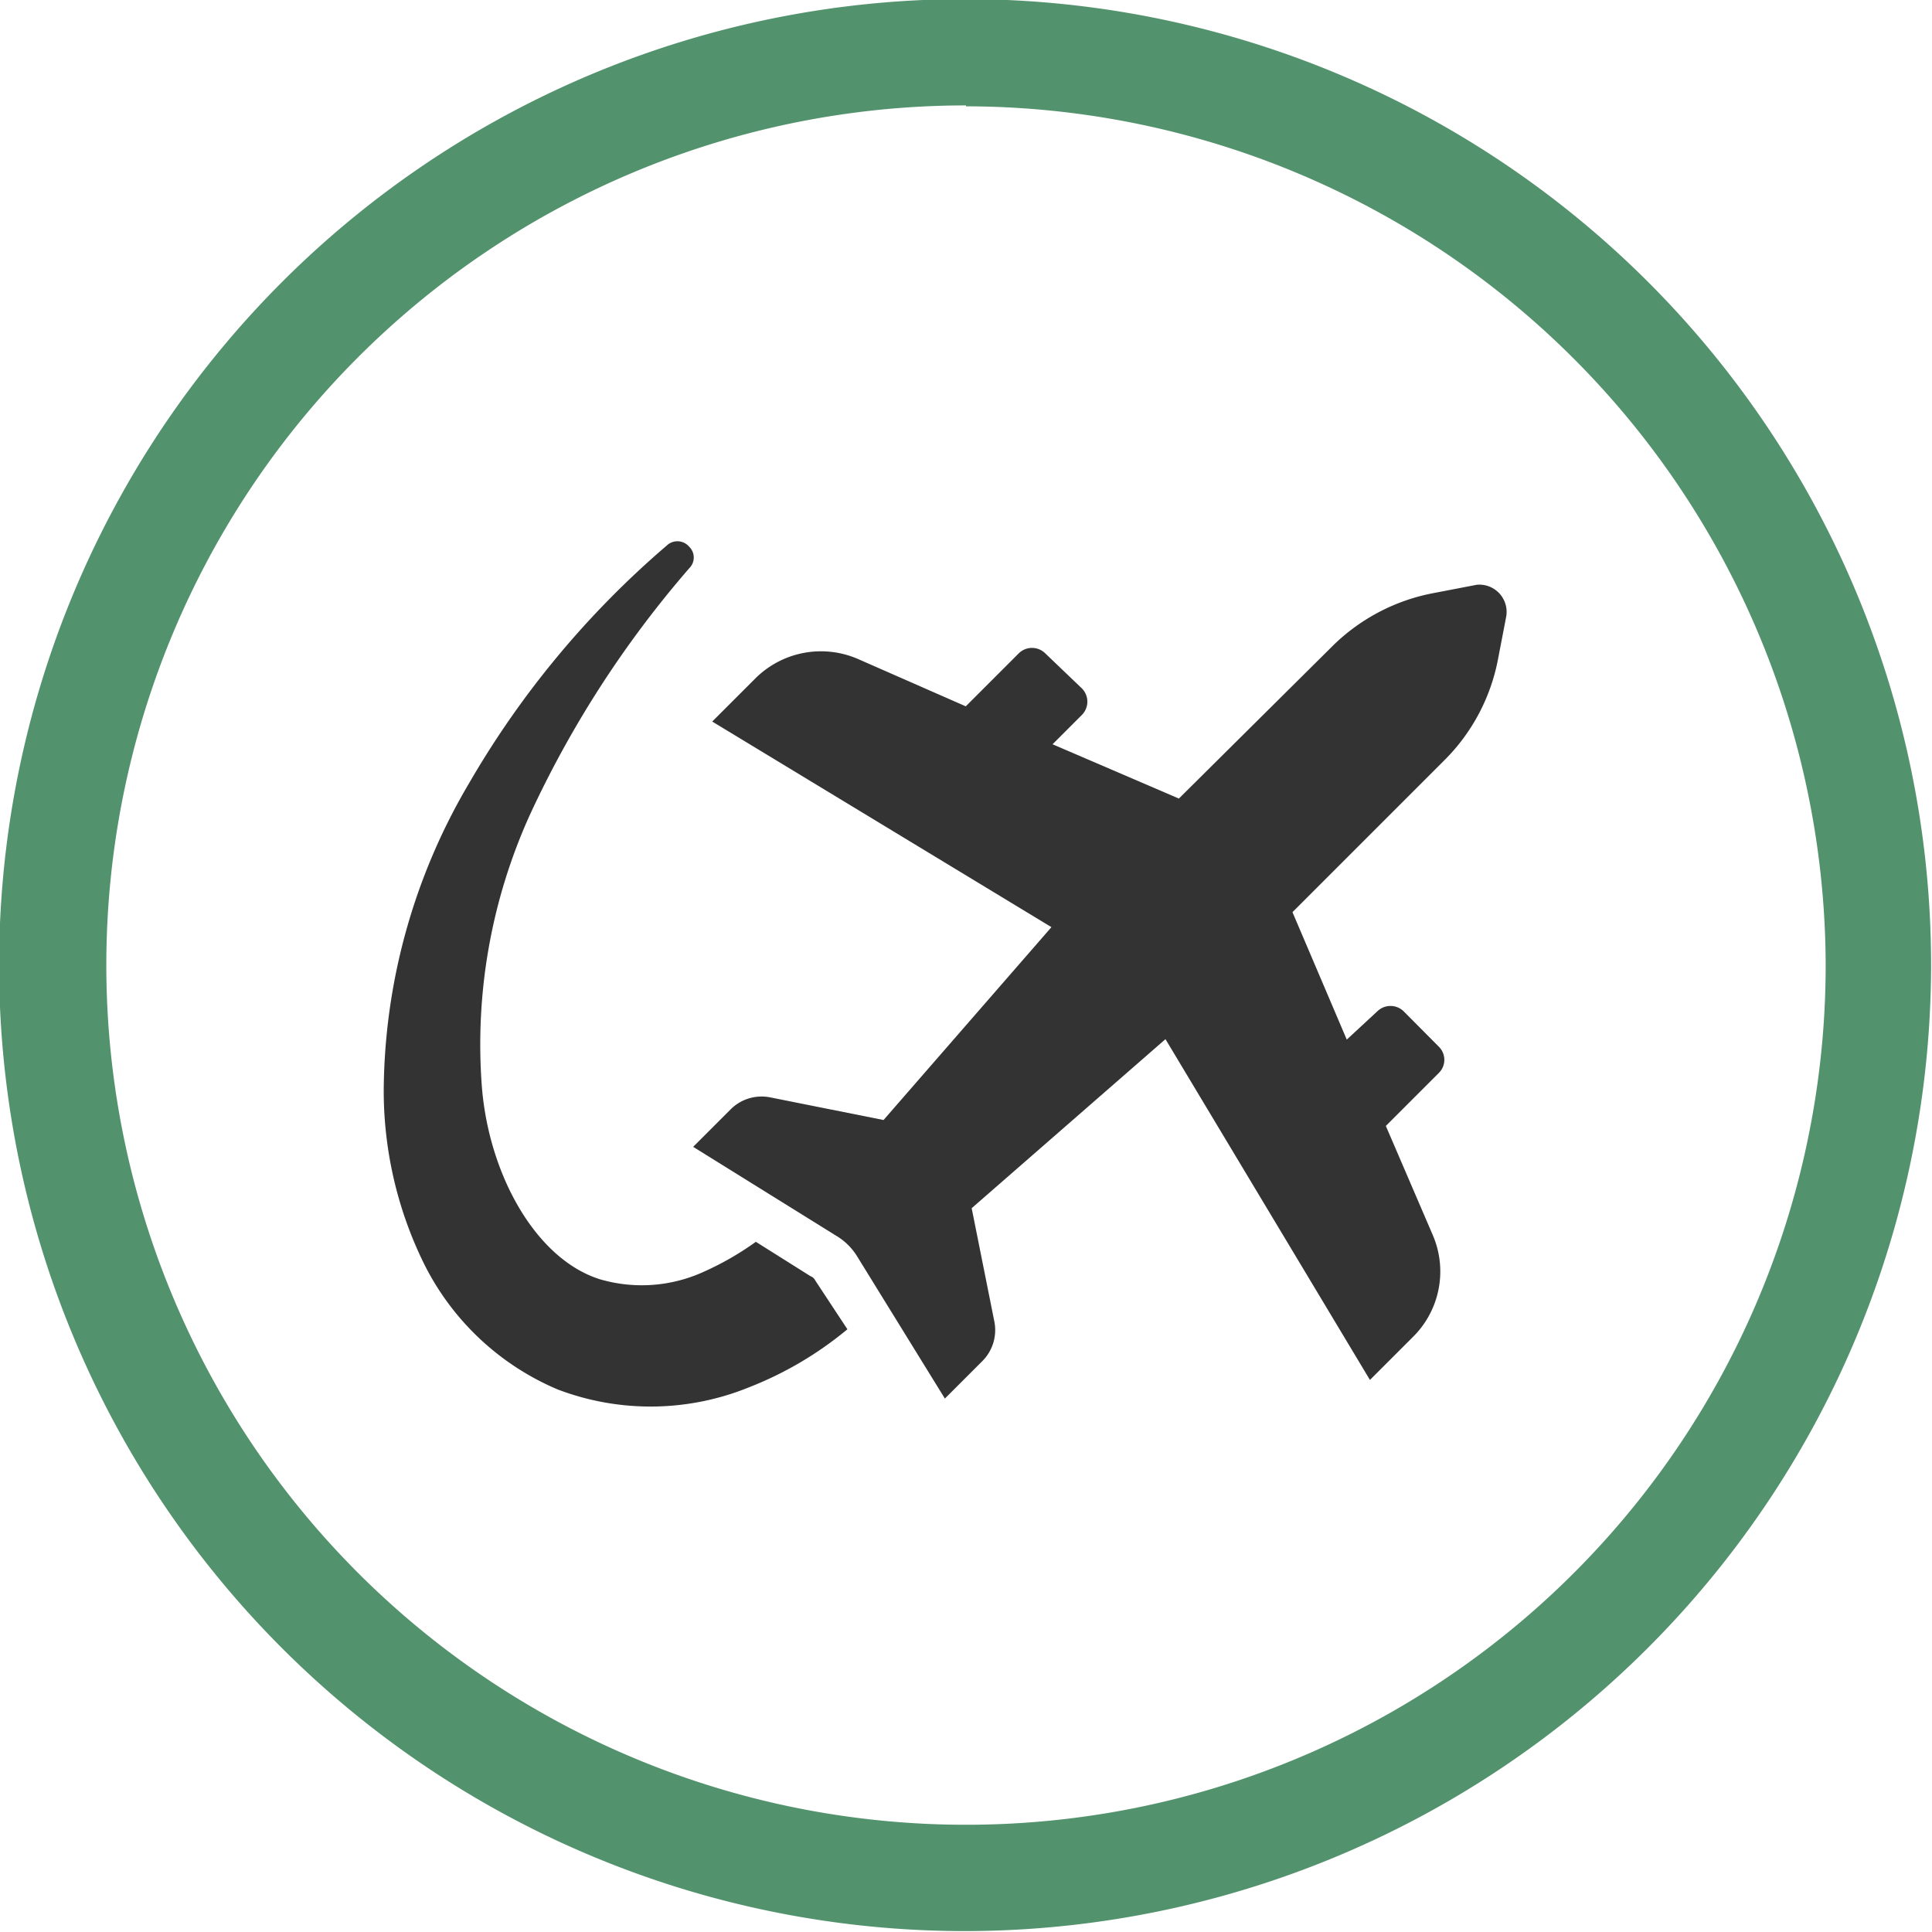 <svg xmlns="http://www.w3.org/2000/svg" viewBox="0 0 85.04 85.04"><defs><style>.ea4954f7-db2c-422d-87d3-7e35645f1c30{fill:#333;}.f19258be-2cb3-4a8f-95bf-f260c0d090ea{fill:#52926c;}</style></defs><g id="a11273a6-ee89-4ea8-97d2-fb765a427c14" data-name="Layer 2"><g id="af56b39c-acc9-4efd-a7db-890e38b1a26f" data-name="Layer 1"><path class="ea4954f7-db2c-422d-87d3-7e35645f1c30" d="M35.67,56.17l-2.4-1.51A13,13,0,0,1,30.93,56a6.56,6.56,0,0,1-4.52.31c-2.81-.88-4.89-4.58-5.2-8.48a24.47,24.47,0,0,1,2.13-12,46,46,0,0,1,7-10.82h0a.66.66,0,0,0,0-.94.68.68,0,0,0-1-.05,40.4,40.4,0,0,0-8.69,10.45A26.89,26.89,0,0,0,16.89,48a17.26,17.26,0,0,0,1.66,7.39,11.63,11.63,0,0,0,6,5.77,11.5,11.5,0,0,0,8.43-.1,15.74,15.74,0,0,0,4.32-2.55l-1.41-2.14A.39.39,0,0,0,35.67,56.17Z"></path><path class="ea4954f7-db2c-422d-87d3-7e35645f1c30" d="M65,25.74l-1.87.36a8.59,8.59,0,0,0-4.53,2.39l-6.71,6.66-5.56-2.39,1.3-1.3a.83.83,0,0,0,0-1.15L46,28.75a.83.83,0,0,0-1.15,0l-2.34,2.34L37.75,29a4.09,4.09,0,0,0-4.53.89l-1.87,1.87,14.93,9.05L38.89,49.3l-5-1a1.93,1.93,0,0,0-1.72.52l-1.66,1.66,6.29,3.91a2.69,2.69,0,0,1,.94.93l3.85,6.24,1.66-1.66a1.93,1.93,0,0,0,.52-1.72l-1-5,8.53-7.44,9,15,1.87-1.87a4.05,4.05,0,0,0,.89-4.52L61,49.56l2.34-2.34a.81.81,0,0,0,0-1.14l-1.56-1.57a.83.83,0,0,0-1.15,0l-1.35,1.25-2.39-5.61,6.66-6.66A8.52,8.52,0,0,0,65.94,29l.36-1.87A1.2,1.2,0,0,0,65,25.74Z"></path><path class="f19258be-2cb3-4a8f-95bf-f260c0d090ea" d="M42.52,85A42.52,42.52,0,1,1,85,42.52,42.56,42.56,0,0,1,42.52,85Zm0-80.36A37.84,37.84,0,1,0,80.36,42.52,37.89,37.89,0,0,0,42.52,4.68Z"></path></g></g></svg>